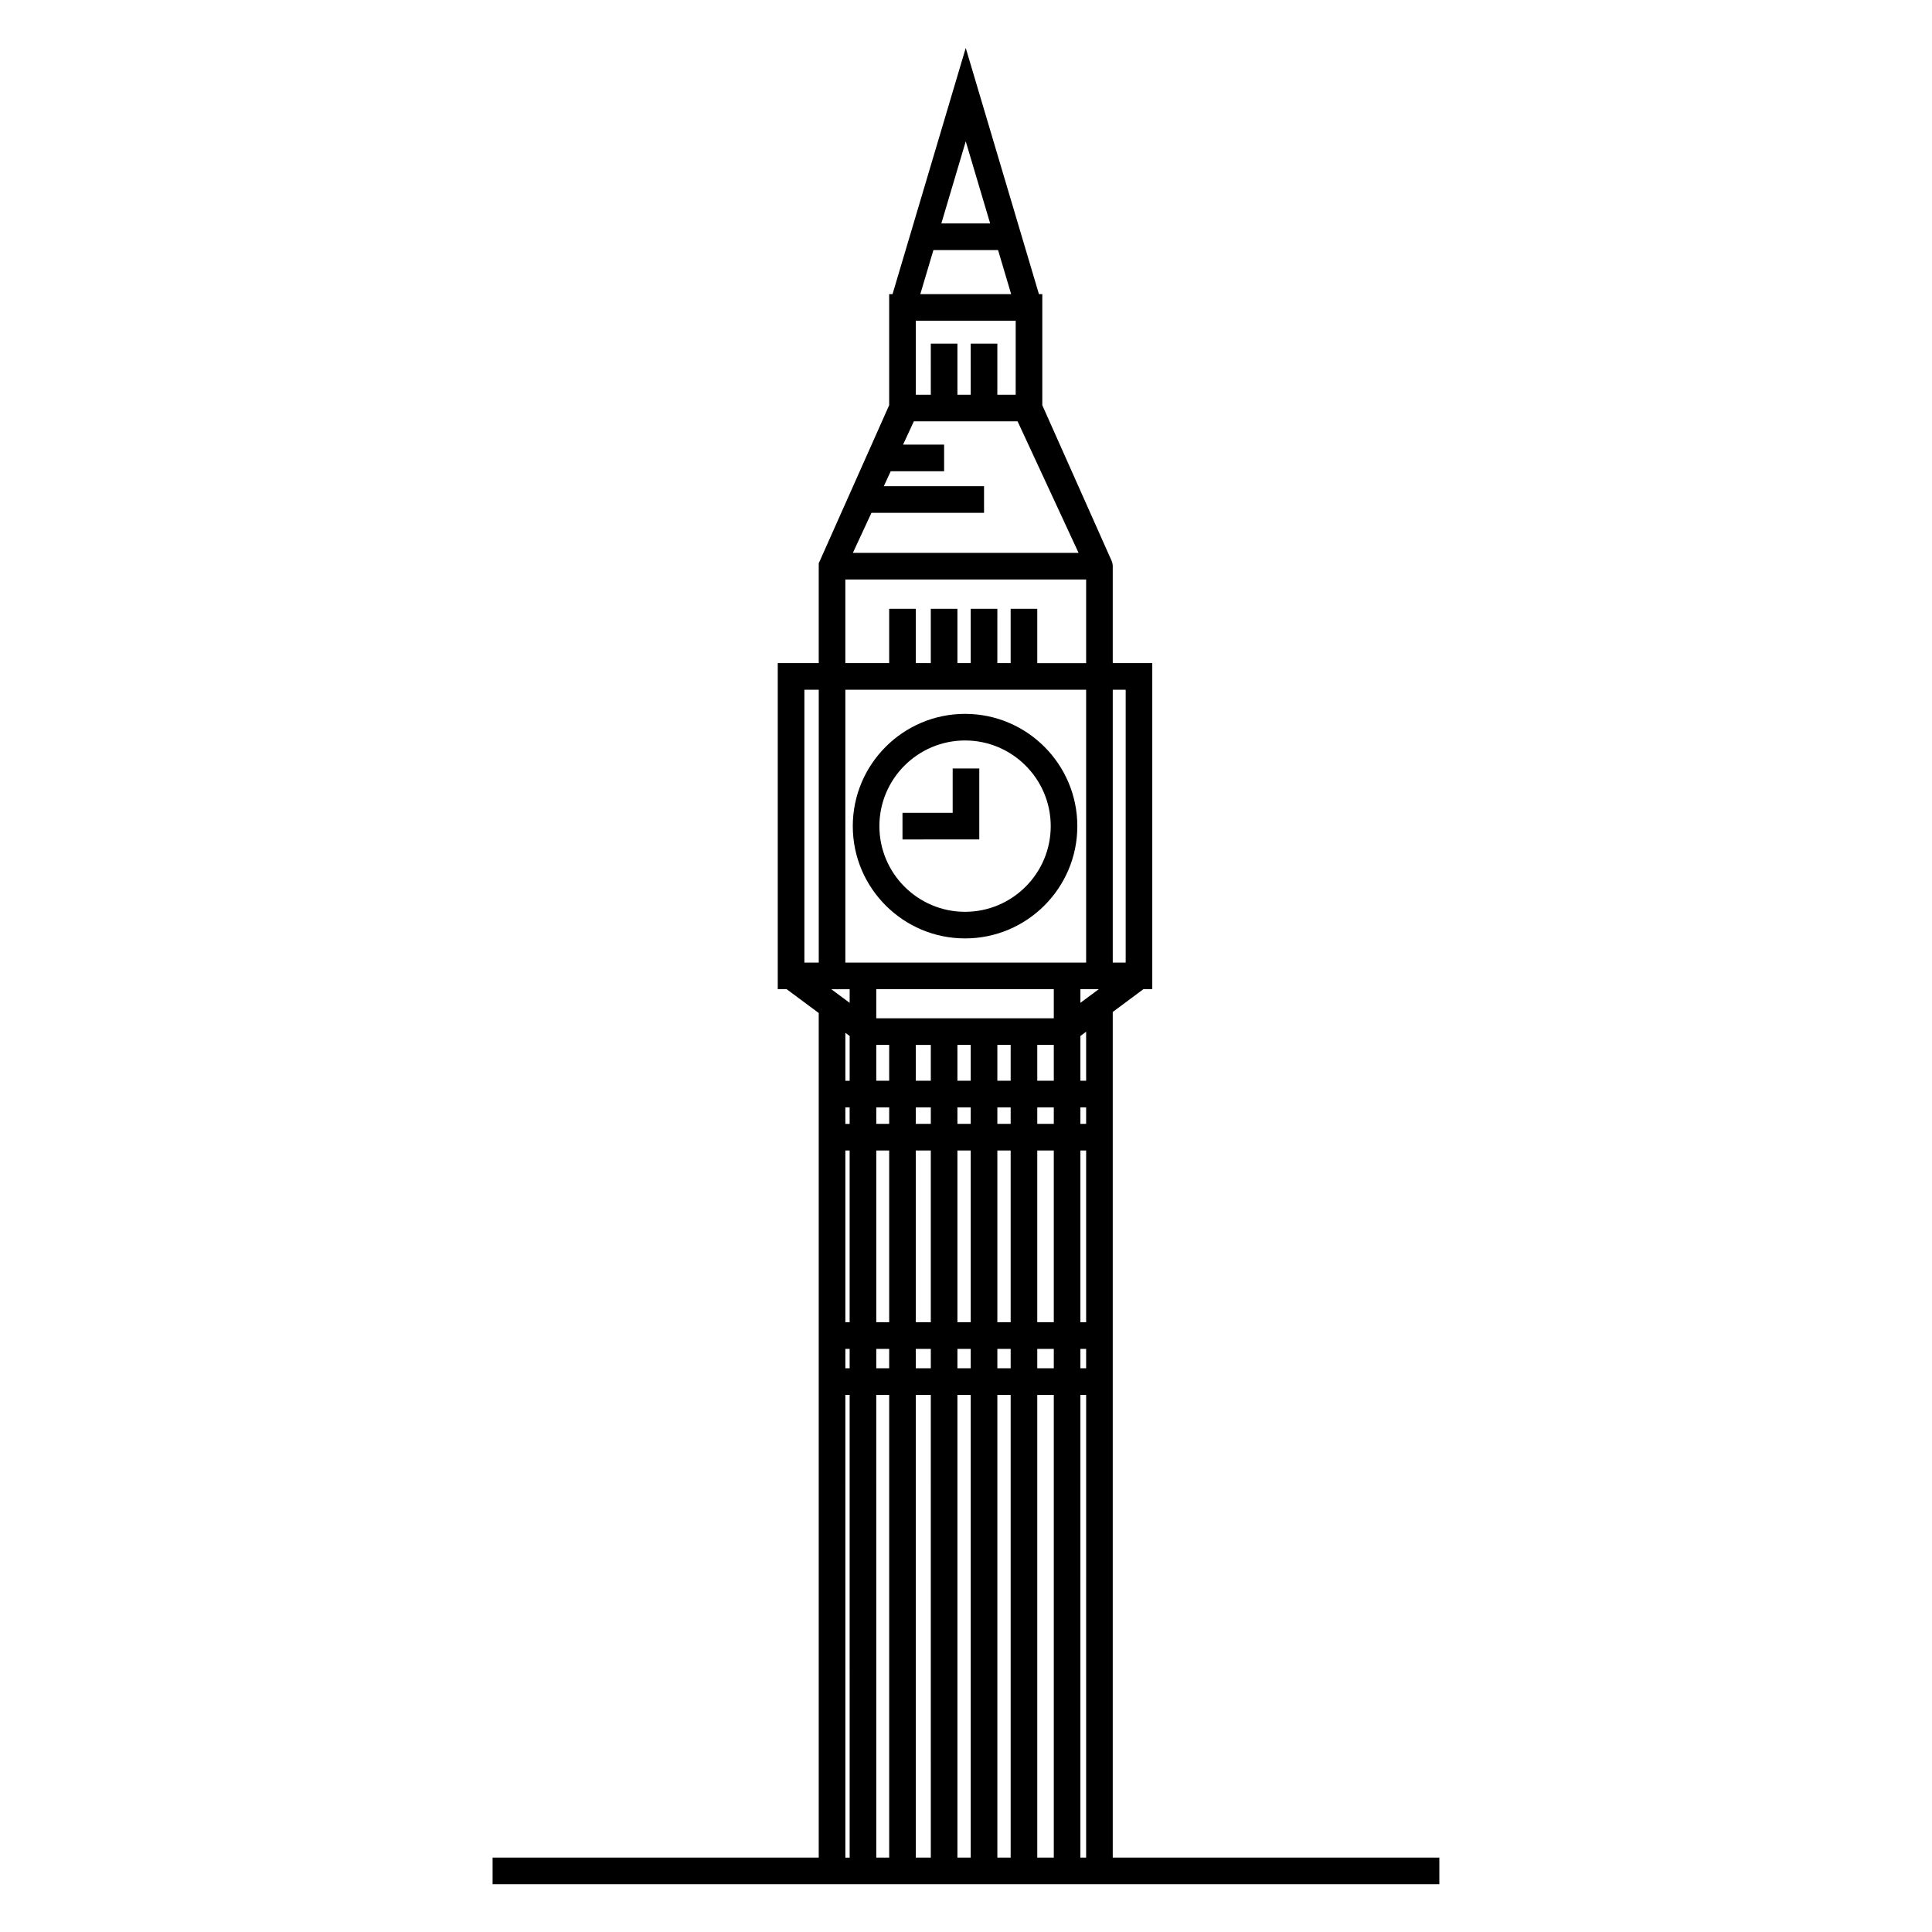<?xml version="1.0" encoding="UTF-8"?>
<!-- Uploaded to: SVG Repo, www.svgrepo.com, Generator: SVG Repo Mixer Tools -->
<svg fill="#000000" width="800px" height="800px" version="1.1" viewBox="144 144 512 512" xmlns="http://www.w3.org/2000/svg">
 <g>
  <path d="m438.89 636.29v-224.11l8.117-6.031h2.359v-86.41h-10.477v-25.695-0.008-0.004c-0.004-0.508-0.113-0.984-0.309-1.422h0.004l-18.363-41.223v-29.445h-0.895l-19.395-65.234-19.395 65.234h-0.895v29.445l-18.352 41.199-0.316 0.68v26.473h-10.859v86.41h2.359l8.5 6.312v223.83h-86.43v7.055h250.9v-7.055zm-70.863-198.82h1.137v4.375h-1.137zm63.809-110.68v72.305h-63.809v-72.305zm0 179.82h-1.52v-5.137h1.52zm-45.141-57.715h3.977v45.523h-3.977zm-7.051 45.52h-3.422v-45.523h3.422zm11.031-73.504v9.5h-3.977l-0.004-9.5zm21.16 73.504h-3.527v-45.523h3.527zm7.051-45.52h4.379v45.523h-4.379zm-17.633 0v45.523h-3.527v-45.523zm-3.527-7.055v-4.375h3.527v4.375zm10.582 0v-4.375h3.527v4.375zm0-11.43v-9.5h3.527v9.5zm-7.055 0h-3.527v-9.5h3.527zm-10.578 7.055v4.375h-3.977v-4.375zm0 64.004v5.137h-3.977v-5.137zm7.051 0h3.527v5.137h-3.527zm10.582 0h3.527v5.137h-3.527zm10.578 0h4.379v5.137h-4.379zm12.949-7.055h-1.52v-45.523h1.52zm0-52.574h-1.52v-4.375h1.52zm-8.57 0h-4.379v-4.375h4.379zm-4.379-11.43v-9.5h4.379v9.5zm4.379-24.262v7.707h-47.047v-7.711zm-47.047 14.762h3.422v9.5h-3.422zm3.426 16.555v4.375h-3.422v-4.375zm-11.617 11.43h1.137v45.523h-1.137zm0 52.574h1.137v5.137h-1.137zm8.191 0h3.422v5.137h-3.422zm3.426 12.191v122.63h-3.422l-0.004-122.63zm7.051 0h3.977l0.004 122.63h-3.977zm11.031 0h3.527v122.63h-3.527zm10.582 0h3.527v122.63h-3.527zm10.578 0h4.379v122.63h-4.379zm11.434 0h1.52l-0.004 122.63h-1.52zm1.516-83.25h-1.52v-11.863l1.52-1.129zm-1.516-20.648v-3.613h4.863zm11.996-10.668h-3.426v-72.305h3.426zm-29.148-150.48h-4.863v-13.551h-7.055l0.004 13.551h-3.527v-13.551h-7.055l0.004 13.551h-3.977v-19.617h26.473zm-38.223 31.293h29.836v-7.055h-26.566l1.836-3.965 14.148 0.004v-7.055h-10.879l2.859-6.172h27.496l16.16 34.855h-59.816zm31.457-76.688h-12.938l6.469-21.758zm-15.035 7.051h17.129l3.469 11.672h-24.07zm-23.34 87.305h63.809v22.168h-12.949v-14.402h-7.055v14.398h-3.527l0.004-14.398h-7.055v14.398h-3.527v-14.398h-7.055v14.398h-3.977v-14.398h-7.055v14.398h-11.613zm-10.855 29.219h3.805v72.305h-3.805zm11.996 79.359v3.613l-4.863-3.613zm0 12.398v11.863h-1.137v-12.711zm-1.141 95.113h1.137l0.004 122.63h-1.137z"/>
  <path d="m399.75 392.69c16.406 0 29.754-13.348 29.754-29.754s-13.348-29.754-29.754-29.754-29.754 13.348-29.754 29.754 13.348 29.754 29.754 29.754zm0-52.457c12.52 0 22.703 10.184 22.703 22.703s-10.184 22.703-22.703 22.703c-12.52 0-22.703-10.184-22.703-22.703s10.184-22.703 22.703-22.703z"/>
  <path d="m403.52 366.46v-18.812h-7.051v11.758h-13.301v7.055z"/>
 </g>
</svg>